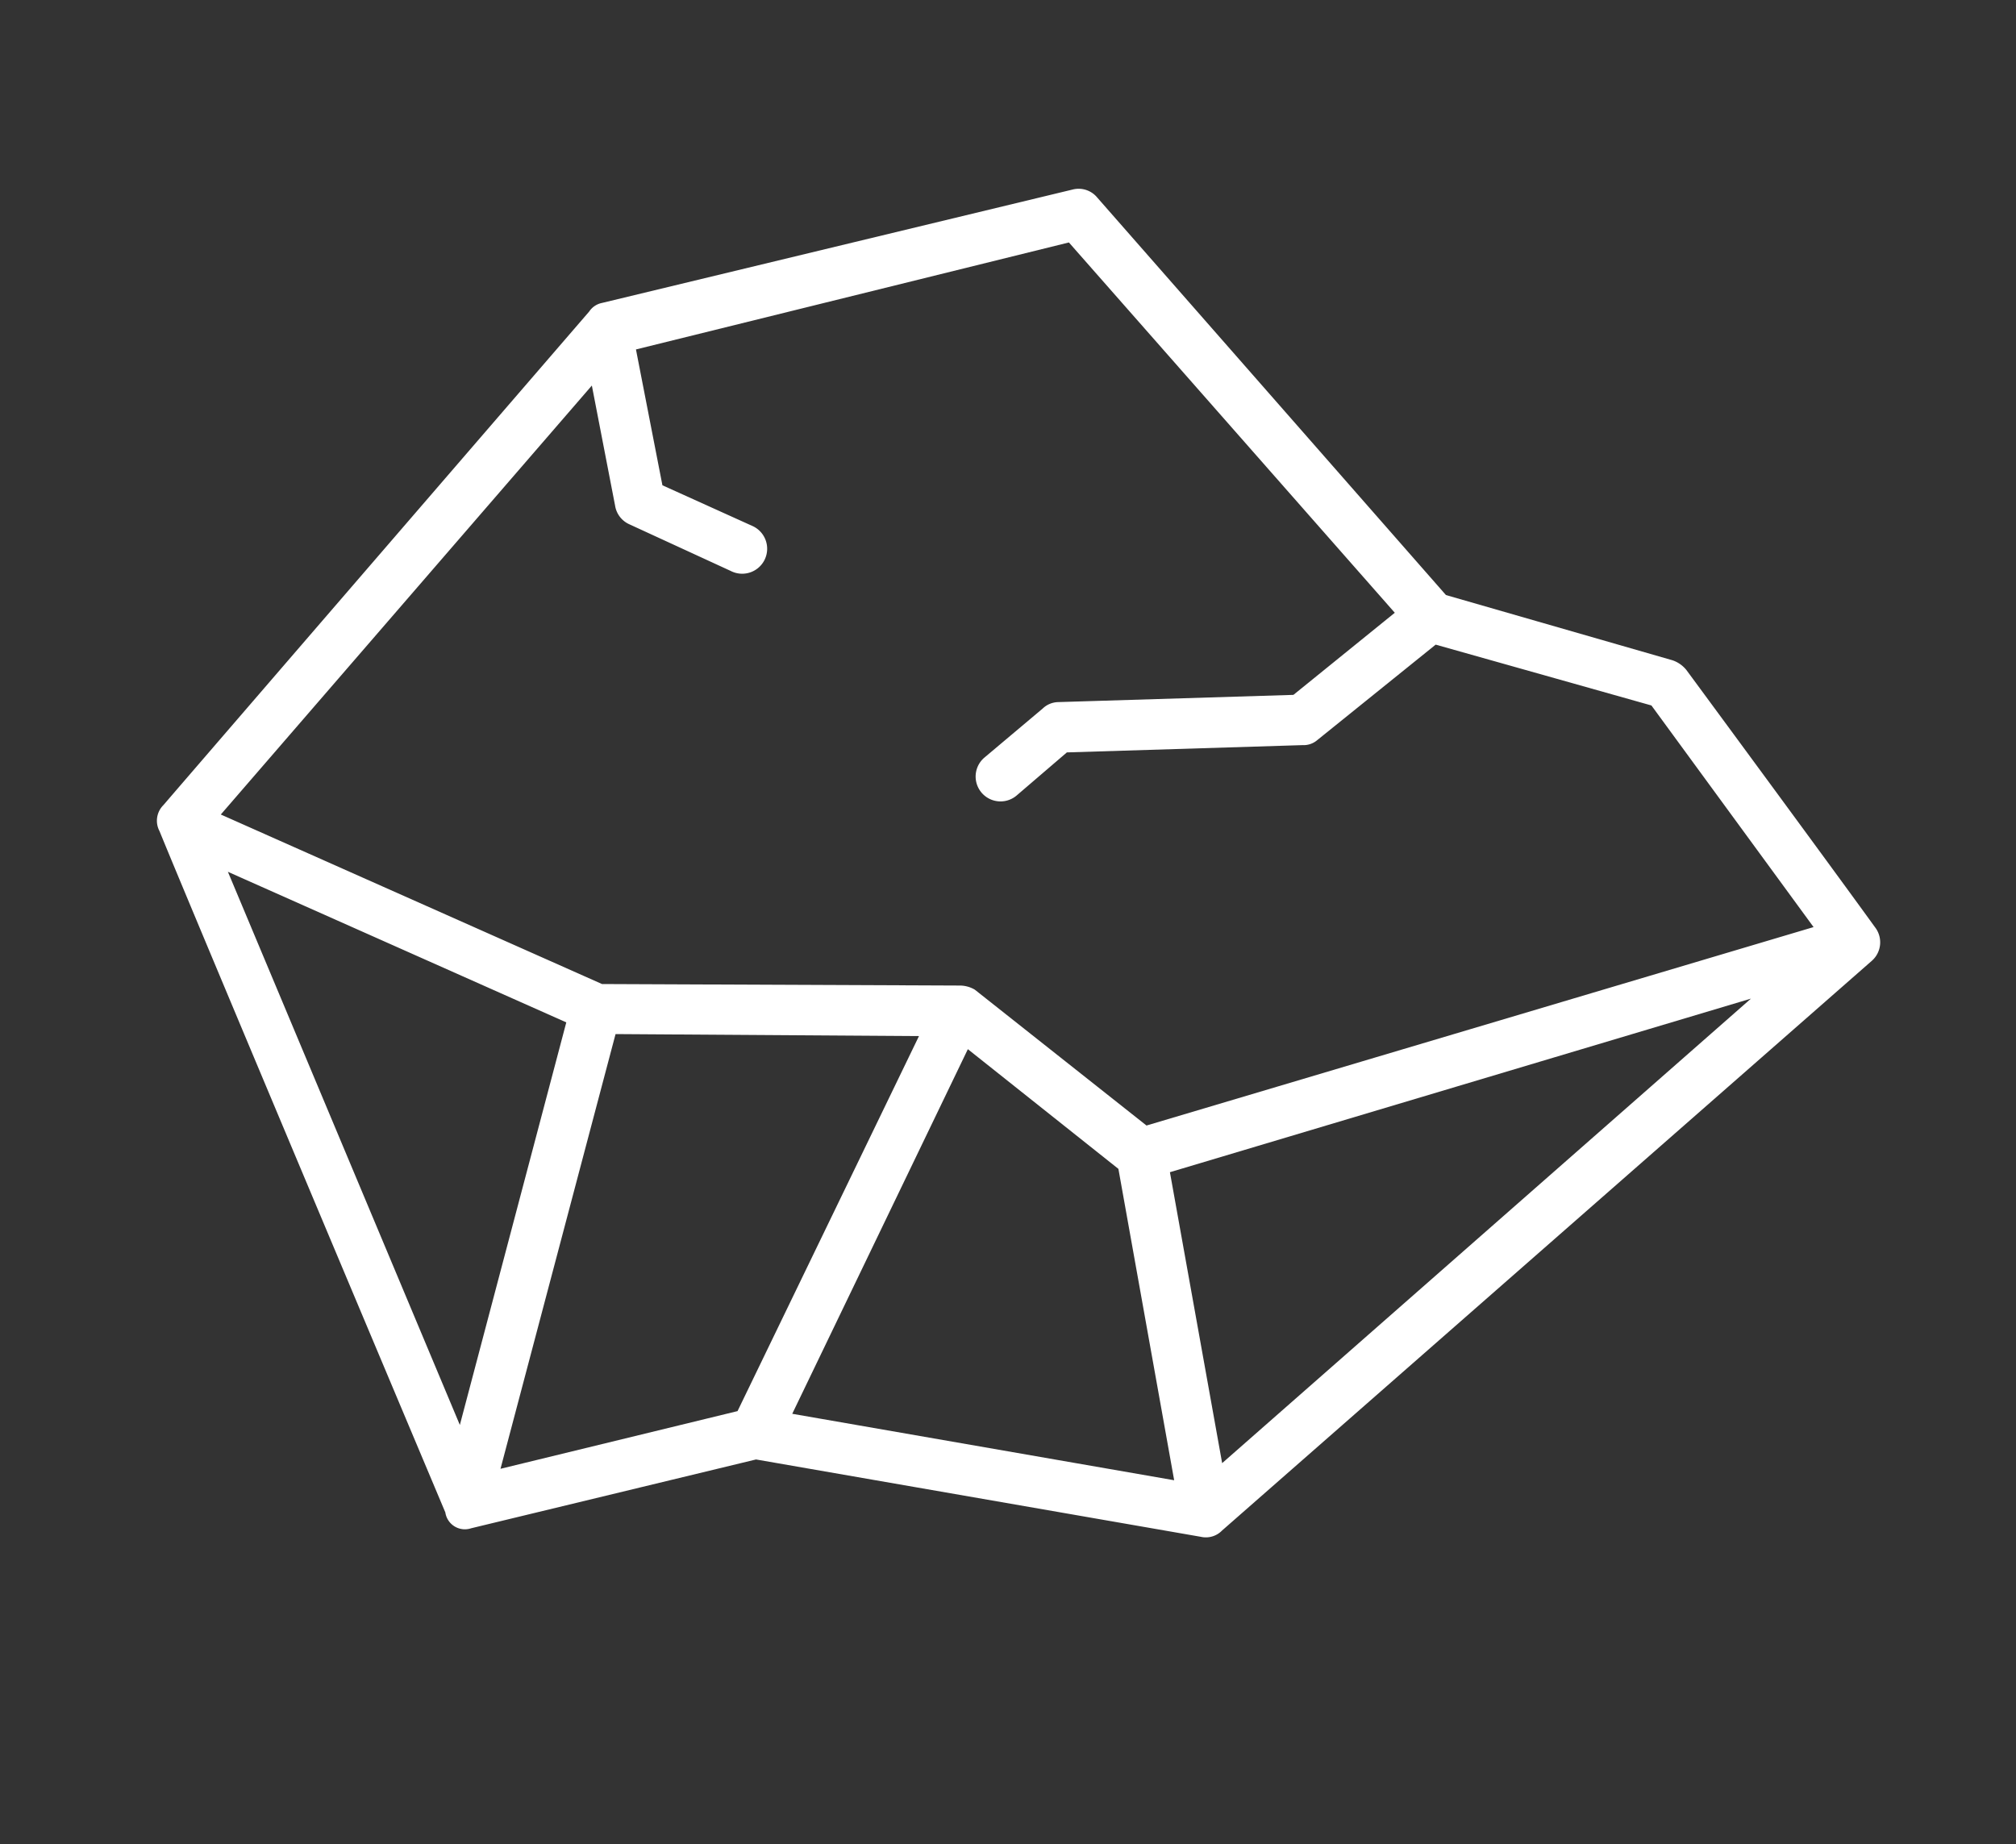 <svg xmlns="http://www.w3.org/2000/svg" width="76.047" height="69.579" viewBox="0 0 76.047 69.579">
  <rect x="0" y="0" width="76.047" height="69.579" fill="#333333" stroke="none"/>
  <path id="stone" d="M68.455,50.863l-5.291-9.709s-1.145-12.709-1.527-16.963a.851.851,0,0,0-.436-.709S35.4,6.246,34.093,5.374a.929.929,0,0,0-1.254.218c-1.909,2.345-7.527,9.381-7.527,9.381a1.144,1.144,0,0,0-.218.6l-.164,8.891L13.857,41.045a.91.91,0,0,0-.055.982L22.53,58.063a.757.757,0,0,0,.436.382s19.308,9.327,22.145,10.691a.831.831,0,0,0,.982-.109c2.945-2.236,22.036-17.072,22.036-17.072a.744.744,0,0,0,.327-1.091Zm-19.8-21.981-12-19.472,22.09,14.727Zm.382,1.909,10.8-5.073,1.309,14.563-15-2.836ZM61.583,42.3,66,50.372l-16.963.055L46.147,39.354ZM49.092,52.336,64.8,52.281,46.911,66.135ZM15.766,41.645l10.309-15.49,3.982,2.891,2.564,8.509a.87.87,0,0,0,.382.491l2.345,1.636a.938.938,0,0,0,1.091-1.527l-2.073-1.418L31.8,28.227a.794.794,0,0,0-.327-.491l-4.636-3.382.109-8.454,6.491-8.072L47.183,30.191l-3.273,7.582a1.116,1.116,0,0,0,0,.6l3.436,13.036L44.893,66.953,25.639,57.626l4.145-2.018a.928.928,0,0,0,.545-.709l.709-4.145a.942.942,0,1,0-1.854-.327l-.6,3.654-4.691,2.291Z" transform="matrix(-0.259, 0.966, -0.966, -0.259, 84.633, 4.703)" fill="#fff"/>
</svg>
